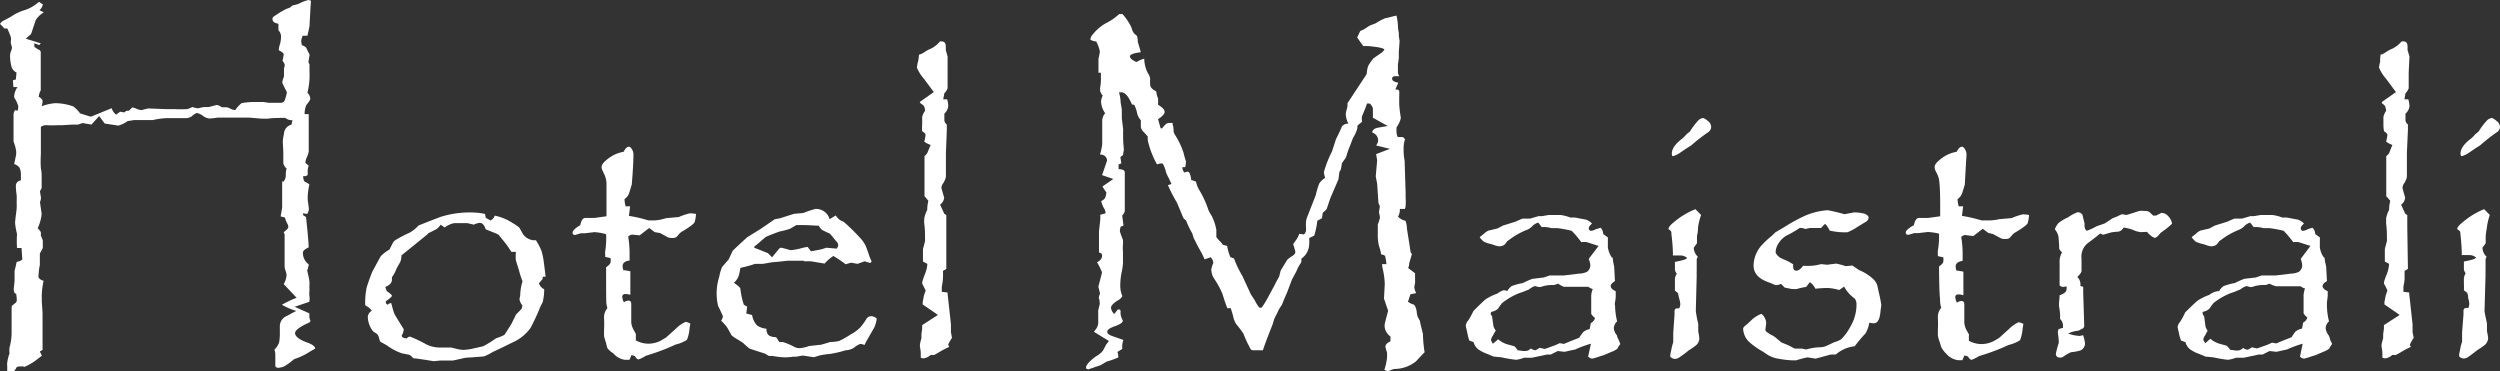 <svg xmlns="http://www.w3.org/2000/svg" viewBox="0 0 193.86 28.8"><rect x="0" y="0" width="193.86" height="28.8" fill="#333333" stroke="none"/><defs><style>.cls-1{fill:#fff;}</style></defs><g id="Layer_2" data-name="Layer 2"><g id="ΦΙΛΤΡΑ"><path class="cls-1" d="M0,1.85a1,1,0,0,1,.2-.21l.61-.32A3.87,3.87,0,0,1,1.86.8,3,3,0,0,0,3,.16l.06,0,.26.18a.76.76,0,0,1-.26.45l.34.17a1.78,1.78,0,0,0-.63.6L2.41,2.64,2,3l1.16.36-.1.12a.09.09,0,0,1-.06,0H3l-.34-.12c0,.21,0,.32.06.32s.13.12.35.2l.09.12V7l-.08.17A1.71,1.71,0,0,0,3,7.5c.2.11.3.23.3.35a1.24,1.24,0,0,1-.07.39A3.68,3.68,0,0,1,4.3,8a4.25,4.25,0,0,1,1.4.26,2.82,2.82,0,0,1,.51.53s.33.11.84.26l1.61-.66,0,0A1.06,1.06,0,0,0,9,8.89l.32-.23.32.06a.39.39,0,0,1,.23-.13.3.3,0,0,1,.13,0l.24-.25V8.33a1.21,1.21,0,0,1,.29.08,1.35,1.35,0,0,0,.42.13h0c.33-.08.52-.13.57-.13l1.29.05h.38l.33,0a8.25,8.25,0,0,0,1,0,1.81,1.81,0,0,0,.39-.16,3.31,3.31,0,0,0,.44.1l.45-.1.39,0,.61-.16a.73.73,0,0,1,.39.18h.28a.72.72,0,0,1,.35.08.8.8,0,0,0,.43.13A2.38,2.38,0,0,1,18.73,8a5.32,5.32,0,0,1,1.12-.09l.58,0,.39.06.54,0,.42,0a.31.31,0,0,0,.31-.22,3.93,3.93,0,0,0,.16-.59c-.24-.48-.36-.72-.36-.74s0-.17.13-.48l0-.64a.93.93,0,0,0,.06-.25.56.56,0,0,0-.17-.32L22,4.23v0c0-.09-.11-.2-.38-.33a.18.18,0,0,1,0-.06,2,2,0,0,1,.1-.45,2.16,2.16,0,0,0,.07-.62.67.67,0,0,0-.2-.42.94.94,0,0,0,0-.16c0-.1,0-.22,0-.35-.31-.05-.46-.17-.46-.35a.25.25,0,0,1,.07-.19s.19-.13.47-.31a4.72,4.72,0,0,1,.61-.33.66.66,0,0,0,.38-.23,4.26,4.26,0,0,0,.49-.13A3.16,3.16,0,0,1,23.92,0a.57.57,0,0,1,.2.07C24.08.34,24.06,1,24,2c0,.06-.06.32-.16.77l-.37,0a1.2,1.2,0,0,0-.11.44,1.91,1.91,0,0,0,.05.29c.21.08.32.16.35.23l.09.2.16.31c-.06.36-.09.55-.09.58A1.37,1.37,0,0,0,24,5c0,.32,0,.52,0,.59a5.48,5.48,0,0,1-.16,1.6.72.72,0,0,1,.22.47c0,.08-.1.24-.31.49a1.88,1.88,0,0,0-.13.7l.32,0v2.9a1.72,1.72,0,0,1-.16.47,1.4,1.4,0,0,0-.1.41l.26.22a1,1,0,0,0-.08.36c0,.11,0,.23,0,.35a.31.31,0,0,1-.2.1h-.15c0,.27.08.42.16.45a1.41,1.41,0,0,1,.32.19,5.53,5.53,0,0,0-.13.93c0,.09,0,.18,0,.27.06.4.09.64.09.73a.82.82,0,0,1-.13.36l-.32-.05v.14l.23.15c.11,1,.18,1.74.21,2.35-.3.14-.45.27-.45.41a1.09,1.09,0,0,0,.45.91,1.82,1.82,0,0,1-.12.47c.1.43.15.66.15.68A2.64,2.64,0,0,1,24,22a3.64,3.64,0,0,0,0,.48A2.05,2.05,0,0,0,24,23a1.3,1.3,0,0,1,0,.28c0,.09,0,.13-.06.14l-1.09.37,1.14.51,0,.33a1.52,1.52,0,0,0,.09.26v0S24,25,24,25c-.75.33-1.12.61-1.12.84s.32.51,1,.74c.38.15.56.3.56.45l-.43.25a4.94,4.94,0,0,1-.87.45l-.35.13a5.06,5.06,0,0,1-.75.55,1.6,1.6,0,0,1-.42.11c-.18,0-.27-.06-.27-.16l0-.93a1.44,1.44,0,0,0-.07-.32,1.35,1.35,0,0,0,.37-.59,3.88,3.88,0,0,0,.05-.75c0-.26,0-.43,0-.51a.86.86,0,0,1,.42-.7l.85-.45a5.13,5.13,0,0,1-1.11-.48A8.27,8.27,0,0,1,23,23.09l-1-1.06a1.52,1.52,0,0,0,.22-.73h0a1.25,1.25,0,0,0-.08-.31,1.82,1.82,0,0,1-.07-.3l0-2.5A1.6,1.6,0,0,0,22,18c.24-.17.36-.31.36-.41a.75.75,0,0,0-.12-.32,1.77,1.77,0,0,1-.14-.4l-.34-.09c.08-.44.12-.67.12-.71,0-1.07,0-1.72,0-2H22a.79.79,0,0,0,.16-.42c0-.21,0-.41.07-.58a.7.7,0,0,1-.26-.42v-.54s0-.11,0-.31L21.93,11s0-.24.09-.62a.75.75,0,0,1,.58-.71l.08-.35h-.11a.82.82,0,0,1-.45-.18q-1,0-1.32.06l-.53,0-.94-.08c-.21,0-.43,0-.69,0l-.91,0-.26,0-.6,0a5.44,5.44,0,0,1-.62.07,1,1,0,0,1-.48-.18,1.2,1.2,0,0,0-.5-.25,1.1,1.1,0,0,0-.39.25.81.81,0,0,1-.51.15l-1,0H13a5.57,5.57,0,0,0-1.15.15l-1.45,0L9.9,9.39a2.5,2.5,0,0,1-.72.35L8.12,9.58,7.69,9l-.6.66-.68-.12-.36.12H5.62l-.81.05-.36,0a7.33,7.33,0,0,1-.79,0H3.5a.64.64,0,0,0-.33.13v2.12a7.73,7.73,0,0,0,0,1.09,3.12,3.12,0,0,1,.06.49v0a1.21,1.21,0,0,0,0,.2l0,.77,0,.09a.92.92,0,0,0-.13.25l.08.5a1,1,0,0,1-.08.32v0c.08.58.13.89.13.93a3.39,3.39,0,0,1-.31,1.1c.16.15.24.26.25.34l0,.24a1.38,1.38,0,0,1,.09.21.49.49,0,0,1,.06.2s0,.19,0,.54l-.23.43v.89a3.83,3.83,0,0,0-.09.68.66.66,0,0,0,0,.31.65.65,0,0,0,.38.23,6,6,0,0,0-.14,1.11l0,.48.06.9v2.68l0,.19-.21.13.16.32-.35.27a4.2,4.2,0,0,1-1.06.62l0,0v-.06c-.35,0-.54,0-.58.12s-.12.15-.2.33l-.51.06a4.93,4.93,0,0,0,0-.69,3,3,0,0,1,.19-.82,1.91,1.91,0,0,1,0-.48,4.06,4.06,0,0,0,.16-1.14l0-1.77c0-.2,0-.32.08-.35l.24-.2a.27.27,0,0,0,.08-.22,3.25,3.25,0,0,0-.05-.49H1.16a.79.79,0,0,1-.1-.32l.07-.64V21c.05-.19.11-.42.16-.69a1.08,1.08,0,0,0,.44-.18l-.06-.9-.35,0a8,8,0,0,1,0-1.09,5.32,5.32,0,0,1-.15-.85q0-.18.12-1.08a4.39,4.39,0,0,0,0-.54,5.36,5.36,0,0,0,0-.55,5.35,5.35,0,0,1-.06-.68.42.42,0,0,1,.39-.45c0-.25,0-.4,0-.48A1.14,1.14,0,0,0,1.51,13a.82.82,0,0,0-.41-.28L1.25,12a2,2,0,0,0,0-.33,3.92,3.92,0,0,0-.2-.7c0-.22,0-.34,0-.37V9l0-.14a.67.67,0,0,1,.12-.32l.2.05a1.64,1.64,0,0,0,.05-.34,2.2,2.2,0,0,0-.31-.67.41.41,0,0,1,0-.21,1.33,1.33,0,0,1,.25-.62l-.32,0L1,6.23l.23-.07.05-.54A.71.71,0,0,1,.9,5.2a3.59,3.59,0,0,1-.12-.81A1,1,0,0,1,.84,4a1,1,0,0,0,.09-.31L.83,3.3.86,3V3A1.32,1.32,0,0,0,.73,2.6c0-.07-.09-.2-.16-.39-.19,0-.28,0-.29-.06S.13,2,0,1.85Z"/><path class="cls-1" d="M28.32,23.65a5.79,5.79,0,0,1,.12-1.39c.08-.25.21-.63.41-1.15.39-.73.62-1.15.68-1.25a3.29,3.29,0,0,1,.67-.51l.22-.43a.72.72,0,0,1,.21-.28,9,9,0,0,1,1.12-.59,2.62,2.62,0,0,0,.7-.56s.62-.26,1.74-.68a7.55,7.55,0,0,1,2.55-.33,4.87,4.87,0,0,1,.87.11l.06.31a1.68,1.68,0,0,1,.35.2.59.59,0,0,0,.34-.38,4,4,0,0,1,1.4.58,3.52,3.52,0,0,1,.51.35l.29.51a1.11,1.11,0,0,0,1,.47,5,5,0,0,1,.44.85,6.34,6.34,0,0,1,.18.93c.06.45.1.8.13,1.05h-.23v.17l-.29.34a.79.79,0,0,0,.41.46c0,.43-.06.72-.09.88s-.09.23-.22.5a16.15,16.15,0,0,1-.75,1.62,3.38,3.38,0,0,1-1.41,1.13l-.79.39-.74.35a4.09,4.09,0,0,1-.68.34c-.07,0-.54.05-1.41.1l-1,.22h-1l-.47.05c-.85-.14-1.38-.22-1.6-.23a.92.92,0,0,0-.3-.27l-.57-.11A4.26,4.26,0,0,1,30,26.78l-.52-.29a3.46,3.46,0,0,1-.11-.36.61.61,0,0,0-.12-.22l-.31-.21s0,0-.1-.13a1.9,1.9,0,0,1-.32-1,.59.59,0,0,1,.31-.47,1,1,0,0,0-.45-.38Zm1.6-.29v.15l.13.13a.46.46,0,0,1,.29-.14c.08.32.15.58.21.75s.3.53.75,1.27a.13.13,0,0,1,0,.08,1.06,1.06,0,0,1-.15.42c0,.14.17.21.39.22a.38.38,0,0,1,.25-.14,10.38,10.38,0,0,1,1.28.61,2.39,2.39,0,0,0,1,.24H35l.43.11a2.52,2.52,0,0,0,.48.07,3.7,3.7,0,0,0,.76-.1l.8-.18a8.3,8.3,0,0,0,1-.62,3.75,3.75,0,0,0,.64-.26c.06-.08.25-.37.55-.86l.36-.73c.24-.23.38-.38.42-.43a.55.55,0,0,0,.06-.28,1,1,0,0,1-.22-.47h0l.06-.29a3.79,3.79,0,0,1,.18-1.09,7.56,7.56,0,0,1-.28-.87L40,20.18a3.93,3.93,0,0,1,0-.59l0-.06h-.35a6.63,6.63,0,0,0-.66-.92l-.32-.4a1.93,1.93,0,0,0-.29-.14l-.72-.29c-.1-.33-.26-.5-.47-.5a1.59,1.59,0,0,0-.45.14l-.51-.12q-.75,0-1,0a1.86,1.86,0,0,0-.75.34l-.31-.22a1.24,1.24,0,0,1-.33.35l-.63.32-.1.11L31.26,19.7l-.13.1a1.47,1.47,0,0,1-.09.51l-.29.51a2.55,2.55,0,0,1-.36.68,1.62,1.62,0,0,1,0,.21q0,.33-.51.54a2,2,0,0,0,.12.33q.39.27.39.36T29.92,23.36Z"/><path class="cls-1" d="M45,17.46c.07-.37.2-.56.39-.56h0l.71,0h0l.93-.13v-.35c0-.91,0-1.66,0-2.24a1.85,1.85,0,0,0-.18-.68l-.14-.3a.54.54,0,0,1-.06-.25c0-.15.11-.32.35-.52a2.72,2.72,0,0,1,1.36-.66c.13-.26.26-.39.41-.39a.15.15,0,0,1,.14.07.8.8,0,0,1,.21.57s0,.77-.13,2.29c-.12.4-.19.63-.22.7a.84.84,0,0,1-.34.42,1.79,1.79,0,0,0,.09.57h.34l-.09.74a11,11,0,0,1,1.51.35h.49a3.29,3.29,0,0,0,.86-.17l1-.09a5.09,5.09,0,0,1,.87-.29,3.14,3.14,0,0,1,.47.05,2.6,2.6,0,0,1-.09.58c0,.14-.34.39-.91.74a1.16,1.16,0,0,0-.3.22,2.08,2.08,0,0,1-.23.26.63.63,0,0,1-.35.06.67.67,0,0,1-.32-.06l-.59-.32L50.77,18l-.43-.32-.74.57L49,18.19a.7.7,0,0,0-.29.15,8.08,8.08,0,0,1,.11,1.17c0,.16,0,.39,0,.69-.36.05-.54.2-.54.43a1,1,0,0,0,.06.32,3.36,3.36,0,0,1,.54.09l0,1.82a1.48,1.48,0,0,0-.37-.06c-.17,0-.26.07-.26.22a1.09,1.09,0,0,0,.13.42.69.69,0,0,1,.35-.13c.15,0,.22.09.22.27l0,.58v0c0,.4,0,.69,0,.86a1.48,1.48,0,0,0,.18.55l.17.31a.37.37,0,0,1,0,.17,2.47,2.47,0,0,1,0,.34,2,2,0,0,0,1,.26,2.13,2.13,0,0,0,.93-.23l.41-.24.8-.72a2.33,2.33,0,0,1,.73-.5,1,1,0,0,1,.36.13l-.06.38a2.9,2.9,0,0,1-.2.88,2.78,2.78,0,0,1-.89.37,14.94,14.94,0,0,1-1.8.71l-.5.16a2.46,2.46,0,0,1-.56.28c-.09,0-.19-.09-.29-.26l-.26-.08-.16.37-.35,0a1.43,1.43,0,0,1-.9-.5A1.87,1.87,0,0,1,47.1,27,2.76,2.76,0,0,1,47,26.6a4.06,4.06,0,0,1-.16-.55q0-.12,0-.42a9.59,9.59,0,0,0,0-1,1.07,1.07,0,0,1,.26-.73,2.17,2.17,0,0,1-.09-.67C47,22.82,47,22,47,20.72c.23-.15.35-.29.35-.42a1.58,1.58,0,0,0,0-.28l-.42-.1,0-.13v0a1.85,1.85,0,0,1,0-.3A6.47,6.47,0,0,0,47,18.16,4.4,4.4,0,0,0,46.1,18l-.76.09-.31,0-.43.13c-.14,0-.2-.06-.2-.19S44.6,17.69,45,17.46Z"/><path class="cls-1" d="M64.33,17l.47-.29a2.2,2.2,0,0,0,.3.33,1.68,1.68,0,0,0,.31.15,13.75,13.75,0,0,1,1.25,1.22,2.38,2.38,0,0,1,.48.68c.07.19.16.41.24.67s.13.31.21.52l-.1.11a3.73,3.73,0,0,1-.44-.13l-.55.2-.5-.09-.43.12a9,9,0,0,0-.95-.64,3.38,3.38,0,0,0-.68.59l-1-.17a3.94,3.94,0,0,0-.55,0l-.07-.05c-.16,0-.58,0-1.27,0l-.53.06-.67.06-.69.12-.61,0a8.71,8.71,0,0,1-1.14.31,3.59,3.59,0,0,1-.15.68,1.38,1.38,0,0,1-.35.48c.31.21.48.36.5.45a6,6,0,0,0,.27,1.25l.26.15-.07.53.45.12a1.56,1.56,0,0,0,.38.8,1.49,1.49,0,0,0,.73.26c0,.3.12.48.23.54a1,1,0,0,0,.52.11l.25.38.27,0a5.21,5.21,0,0,1,.88.37A.91.91,0,0,0,62,27a2.9,2.9,0,0,0,.75-.17l.93-.1.71-.21a3.25,3.25,0,0,0,.68-.08,7.36,7.36,0,0,0,.9-.51,3.06,3.06,0,0,0,.74-.54,4.83,4.83,0,0,0,.5-.7.45.45,0,0,1,.4-.17.69.69,0,0,1,.38.19,2.85,2.85,0,0,1-.19.68c-.4.69-.66,1.14-.77,1.37a.74.74,0,0,0-.32-.09,1.56,1.56,0,0,0-.48.29,1.28,1.28,0,0,1-.65.2,8.33,8.33,0,0,1-1.25.29,5.73,5.73,0,0,0-.76.11l-.46.14-.86-.13-.51.09h-.24a5.07,5.07,0,0,1-.54.05c-.13,0-.48,0-1.06-.11l-.28,0-.3-.18c-.73-.23-1.13-.36-1.21-.4a5.76,5.76,0,0,1-.49-.43s-.19-.13-.51-.32-.42-.29-.44-.38l-.26-.46a3.32,3.32,0,0,0-.49-.56.8.8,0,0,0,.14-.35s-.13-.3-.38-.81a4.41,4.41,0,0,1-.1-1.23,4.65,4.65,0,0,1,.2-1.05A3.07,3.07,0,0,1,56,20.7l.5-.58.32-.68c.32-.31.7-.66,1.13-1.05L59,17.74,60.08,17l.39-.07,1.1-.35.71-.06a8.37,8.37,0,0,1,.95-.32A1.09,1.09,0,0,1,64.33,17Zm-1.68,2.18.24.31.4-.08a3.73,3.73,0,0,0,.78-.2l.83.07s0-.05.07-.14A1,1,0,0,0,65,19a.53.53,0,0,0-.18-.32l-.14-.17c-.24-.31-.38-.46-.44-.44l-.48-.23a1,1,0,0,1-.27-.34c-.29,0-.77-.05-1.44-.05l-.29,0-.5.29a6,6,0,0,1-.8.21c-.4.14-.76.28-1.07.42-.07.05-.26.21-.57.49l-.33.26v.09l0,0,1.06.42.32.32.56-.68a.25.25,0,0,1,.16-.06s.27.06.71.19h0a4.71,4.71,0,0,0,.83-.15A2.64,2.64,0,0,1,62.65,19.15Z"/><path class="cls-1" d="M71.26,4.24a1.15,1.15,0,0,0,.37-.16,2.6,2.6,0,0,1,.54-.3,2.11,2.11,0,0,0,.72-.57H73c.23,0,.34.13.34.39v0a1.37,1.37,0,0,1,0,.19.44.44,0,0,0,0,.09l.14.5,0,1.23q0,1.17,0,1.23a1,1,0,0,1-.25.39l-.09.47.31,0a2.33,2.33,0,0,1,.08.52.88.88,0,0,1-.3.59c0,.27,0,.44,0,.52a.43.43,0,0,0,.19.32c0,.18,0,.32,0,.41l-.07,1.81v1.85a1.58,1.58,0,0,1-.26.56.64.64,0,0,0-.09.3s.07.26.21.72v.07a.78.78,0,0,1-.31.5l.32.7.16.11v.9l0,3.27-.26.16a4.17,4.17,0,0,1,0,.53s0,.27-.09.69v.4l.45.05,0,.11.26,2.36,0,.61.08.44a3.5,3.5,0,0,0-.29.51.41.41,0,0,0,.08.19,6.14,6.14,0,0,0-.82.43l-.34.19a1.14,1.14,0,0,1-.28,0,1,1,0,0,1-.57.27.8.8,0,0,1-.2-.05c0-.15,0-.27,0-.37a2.77,2.77,0,0,0-.06-.45,1,1,0,0,1,0-.23,2.88,2.88,0,0,1,.11-.45l0-.32.06-.44,0-.27,1.22-.79-1.18-.81,0-.19.1-.52.13-.37s-.09-.19-.26-.52a.34.34,0,0,1,0-.16,6.09,6.09,0,0,1,.21-.61,2.42,2.42,0,0,0,.18-.78l-.34-.18v-.49c0-.23,0-.37,0-.44s.06-.24.16-.64a1,1,0,0,0,0-.23c0-.34,0-.72-.06-1.13a3.43,3.43,0,0,1,0-.41,2.38,2.38,0,0,1,.23-.66,3.08,3.08,0,0,1,.09-.71l-.3-.36V12.1a.7.7,0,0,0,.24-.29q.09-.24.24-.57a1.67,1.67,0,0,1-.5-.26,2.71,2.71,0,0,0,.1-.51c0-.09-.08-.19-.26-.29a2.49,2.49,0,0,1,0-.52l0-.6a1.27,1.27,0,0,1,.21-.45.15.15,0,0,0,0-.11s0-.12-.08-.29A1.84,1.84,0,0,0,71.37,8l-.05-.09,1.09-.77-.74-1a3.38,3.38,0,0,1-.57-.89,2.52,2.52,0,0,1,.09-.48A3.16,3.16,0,0,0,71.26,4.24Z"/><path class="cls-1" d="M85.07,20.34c.26-.14.39-.31.39-.5s-.08-.19-.24-.27c0-.41,0-.78,0-1.09s0-.35,0-.55c.06-.54.1-.85.1-.93a3.05,3.05,0,0,0,0-.35l.4-.1a.76.76,0,0,0,0-.14.82.82,0,0,0-.13-.29,2.29,2.29,0,0,1-.2-.53.63.63,0,0,0,.3-.24,1.13,1.13,0,0,0,.1-.44,3.39,3.39,0,0,1-.3-.45l.84-.58,0,0-.87-.3.39-1.14a.49.49,0,0,0-.55-.45,5.15,5.15,0,0,0,.17-.8s0-.12,0-.31l0-.46c0-.38,0-.7,0-1a.93.93,0,0,1,.23-.64,1.7,1.7,0,0,1-.32-.88,1.19,1.19,0,0,1,.13-.49.73.73,0,0,1-.2-.38.91.91,0,0,1,0-.23,3.8,3.8,0,0,0,.06-.78c0-.06,0-.19,0-.38h-.19c0-.19,0-.55,0-1.09A5.45,5.45,0,0,0,85.29,4,2.7,2.7,0,0,0,85,3.21a.83.83,0,0,1-.45-.14.68.68,0,0,1,.17-.38,3.53,3.53,0,0,1,1-.87,4.71,4.71,0,0,0,1.07-.73h.25a4.29,4.29,0,0,1,.7,1.05,1.18,1.18,0,0,0,.2.45l.23.2a1.9,1.9,0,0,1,.06.47c.1.31.18.58.23.79-.56.07-.84.18-.84.32s.17.3.51.44a2.18,2.18,0,0,1,.6-.26l0,0a2.51,2.51,0,0,0,.28,1.12,1,1,0,0,1,.18.44h0a3,3,0,0,0,0,.47c0,.18.16.35.47.51a2.12,2.12,0,0,0,.14.55.41.41,0,0,1,0,.16,2,2,0,0,1,0,.32c.34.21.51.39.51.55s-.17.35-.51.57l.2.71.12,0c.2-.27.36-.41.48-.41a1.47,1.47,0,0,1,.33,0l0,.13A.88.88,0,0,1,91,10v.13a.71.71,0,0,0,.11.32,6,6,0,0,1,.67,1.41,6.58,6.58,0,0,0,.18.64.25.25,0,0,1,0,.08,1.42,1.42,0,0,1-.06.38h-.21l0,.08a.67.67,0,0,0,.15.34l.21-.07a.21.21,0,0,1,.19.1,1.66,1.66,0,0,1,.13.54l.37.13a2.26,2.26,0,0,0,.3.73,7.43,7.43,0,0,1,.67,1.49,4.25,4.25,0,0,0,.25.44,4,4,0,0,1,.36,1.08l0,.18,0,.38s.09.14.26.31a1.3,1.3,0,0,1,.24.29l.34.09a3.49,3.49,0,0,0,.25.87l.28.1a7.56,7.56,0,0,0,.64,1.34L97,22.83l.29.44a3,3,0,0,0,.36.58.41.41,0,0,0,.19,0,6.91,6.91,0,0,0,.5-.82l.45-.83.16-.32.24-.43.12-.47.51-.84a2.7,2.7,0,0,1,.44-.32c.12-.09.18-.17.18-.26a.28.28,0,0,0,0-.09c-.11-.36-.16-.54-.16-.55l.26-.36a1.89,1.89,0,0,0,.21-.43l.37.05a.56.56,0,0,0,.15-.29,2.11,2.11,0,0,0,0-.31,2.46,2.46,0,0,1,0-.26,1.17,1.17,0,0,1,.08-.45l.68-1.74a5.6,5.6,0,0,1,.28-.92,1.55,1.55,0,0,1,.45-.42,1.76,1.76,0,0,1-.1-.45,8.86,8.86,0,0,1,.63-1.6l.3-.93c.28-.57.43-.89.46-1a.61.61,0,0,1,.51-.22,1.89,1.89,0,0,1-.2-.66l0-.15.13-.55V8l1.49-2.26a2.59,2.59,0,0,1,.11-.62,3.44,3.44,0,0,1,.43-.61l.68-.47.15-.18,0,0c0-.12-.47-.22-1.28-.29h-.36l-.47-.66.23-.49a1.6,1.6,0,0,1,.27-.13l.48-.31.45-.17a4.66,4.66,0,0,1,.78-.41c.12,0,.4-.1.84-.19a5,5,0,0,1,.12,1l.06.36v.22l.06.39-.06.83V4.5l-.07.51,0,.42,0,.22a.68.68,0,0,0,.11.26l-.32,0c-.16,0-.24.06-.24.2s.16.25.48.3l-.21.48,0,.06h.18l.1.09a3.68,3.68,0,0,1,0,.45c0,.23,0,.39,0,.46s0,.42.12,1.15v.08a1.88,1.88,0,0,1-.32.68,1.76,1.76,0,0,0,0,.46.57.57,0,0,0,.1.31l.39,0,.16.16a2.48,2.48,0,0,0-.11.79c0,.16,0,.46.08.89L109,15a2.79,2.79,0,0,0,0,.33,4.85,4.85,0,0,1,0,.6.78.78,0,0,1-.06.27l-.39,0v.15a1.17,1.17,0,0,1-.14.45,1.09,1.09,0,0,0,.58.32,2,2,0,0,1,.11.62l.18,1.12.1.67.1.19c-.12.42-.19.64-.2.68s0,.23-.09.38l.54.41c0,.19,0,.36,0,.51a1.85,1.85,0,0,1,0,.23q-.06.32-.06.33a1.22,1.22,0,0,0,.15.47l-.45.09-.19.58a1.48,1.48,0,0,0,.38.2c.13,0,.23.21.29.51a2.3,2.3,0,0,0,.08.45l.18.33c0,.09.09.43.23,1a10.55,10.55,0,0,0,.13,1.43c-.14.13-.36.37-.67.7a2.67,2.67,0,0,1-1.67.59,1.23,1.23,0,0,0-.3.1.69.69,0,0,1-.25.06.46.46,0,0,1-.23-.1,4,4,0,0,0,.21-1l0-.32a4.63,4.63,0,0,1-.13-.46q0-.24.39-.42l0-.38a1.06,1.06,0,0,1-.44-.68,1.18,1.18,0,0,1,0-.31c.17-.66.26-1,.26-1l-.32-.95v0l.06-1.13h0a5.86,5.86,0,0,0-.15-1.14,2.13,2.13,0,0,1-.06-.4l.34,0a4.33,4.33,0,0,0-.09-.58q0-.12-.33-.18c0-.2-.1-.45-.18-.74a3.65,3.65,0,0,1-.07-.87c0-.05,0-.21,0-.5h0v-.2a4.22,4.22,0,0,0,.17-.53,3.53,3.53,0,0,0-.08-.42L107,16l-.11-.26-.1-1.5-.11-.56.11-1.25-.08-.48,1.07-.41-1.07-.26a.87.87,0,0,0,.15-.32.63.63,0,0,0-.45-.68l0,0c0-.2.17-.34.51-.39l.69-.12-1.15-.64,0-.73a.84.84,0,0,0-.24-.37H106c-.06.19-.11.32-.13.37-.16.39-.24.59-.25.6a1.25,1.25,0,0,0,0,.44l-.36.3v.18a2.55,2.55,0,0,1-.34.77l-.19.5-.2.5-.16.52-.31.44-.08.48-.12.21-.07.56-.63,1.46-.29.86a3.13,3.13,0,0,1-.3.28l-.06.42-.36.2a6,6,0,0,1-.24,1.15l-.39.19a2.55,2.55,0,0,1,0,.44,1.4,1.4,0,0,1-.61,1.16.74.74,0,0,1,0,.23.46.46,0,0,1-.09.18,3.23,3.23,0,0,0-.29.56l-.35.66-.38,1-.2.46-.19.47-.25.39-.16.35a2.56,2.56,0,0,0-.3.75c-.36.91-.62,1.59-.77,2.05h-.44l-.33,0A.31.31,0,0,1,97,27.1a8.19,8.19,0,0,1-.58-1.23,9.06,9.06,0,0,0-.56-.74,1.69,1.69,0,0,1-.24-.63q-.08-.27-.18-.6l-.27,0c-.1-.26-.23-.63-.38-1.12a6.57,6.57,0,0,0-.66-1.2,1.37,1.37,0,0,1-.2-.72,3.17,3.17,0,0,1,.15-.46.15.15,0,0,0,0-.07.67.67,0,0,0-.2-.38l-.47.16A7.68,7.68,0,0,0,93,19.3c-.13-.23-.23-.43-.3-.58l-.13-.24-.12-.39a6.27,6.27,0,0,1-.48-1,1.9,1.9,0,0,1-.2-.17l-.5-1.2a11.5,11.5,0,0,1-.71-1.38l.06,0,.22-.07-.2-.44a3.93,3.93,0,0,1-.22-.46,2.27,2.27,0,0,0-.26-.69.27.27,0,0,0-.13,0,.8.8,0,0,0-.31.07A7,7,0,0,1,89,10.87c0-.08,0-.17,0-.29-.17-.19-.29-.33-.36-.39a.67.67,0,0,1-.17-.32,5.34,5.34,0,0,1,0-.54,1.25,1.25,0,0,1-.31-.63,2.54,2.54,0,0,0-.2-.56l-.19-.05q-.39-.93-.81-.93l-.19,0a3.18,3.18,0,0,1,.13.79l.09.54v.66c.06.54.1.81.1.82a2.32,2.32,0,0,1,0,.29c0,.11,0,.22,0,.33s0,.42.06,1v0l-.07.44-.2.14.07.5-.21.08v.37c.32,0,.48.09.48.26v.39l0,.29v1.21l0,.54v.55a.67.67,0,0,1-.2.35l.1.78-.22.09a1.23,1.23,0,0,0-.06.36,6.47,6.47,0,0,0,.24.66v0a2.55,2.55,0,0,1,0,.35,2.7,2.7,0,0,0,0,.54c0,.11,0,.23,0,.34,0,.29,0,.5,0,.63a5.71,5.71,0,0,1-.12.73,5.39,5.39,0,0,0-.09,1,2.08,2.08,0,0,0,.16.77.74.74,0,0,1-.27.29c-.41.24-.61.45-.61.62a.84.84,0,0,0,.25.48l.29-.36h.11l.1.1a1.17,1.17,0,0,0,0,.29,1.26,1.26,0,0,0,.16.45v.05c0,.13-.2.27-.62.42s-.58.28-.58.43.15.25.45.35l.8.28a2.39,2.39,0,0,0-.09.41c0,.08,0,.18,0,.29l-.37.23a1,1,0,0,1,.06.3.18.18,0,0,1,0,.13,6.22,6.22,0,0,1-.9.32l-.47.28-.94.32a.59.59,0,0,1-.18-.06v-.16h0a1.25,1.25,0,0,1,.29-.39,3.25,3.25,0,0,1,.61-.48,1.48,1.48,0,0,0,.42-.38l.23-.44.22-.29-1.16-.71.11-.15a.91.91,0,0,0,.22-.66c0-.56,0-.84,0-.86l.11-.44a.69.69,0,0,0,0-.22,1.46,1.46,0,0,0-.07-.33l.1-.33-.13-.51c.18-.68.28-1.05.28-1.12A5,5,0,0,0,85.07,20.34Z"/><path class="cls-1" d="M116.88,22.56a1.39,1.39,0,0,1,.33-.37,4.4,4.4,0,0,1,.88-.24,6,6,0,0,1,.74-.33c.08,0,.38-.05.87-.1l.46-.16.28,0,.26,0h.57l1.15-.14a1.62,1.62,0,0,0,.64-.14.64.64,0,0,0,.26-.55,2.71,2.71,0,0,0-.12-.46l.76-1-.9-.29a1.78,1.78,0,0,0-.44,0,7.74,7.74,0,0,0-.74-.88,9,9,0,0,0-1.11-.21h-.46a2.49,2.49,0,0,0-.42-.08l-.34,0-.27-.35a1.06,1.06,0,0,0-.5.32,1.16,1.16,0,0,1-.45.27,5.8,5.8,0,0,0-1.25.71l-.2.14a1.35,1.35,0,0,1-.25.3.74.74,0,0,1-.4.1,2.5,2.5,0,0,1-.54-.16,2.74,2.74,0,0,1-.61-.19,1.5,1.5,0,0,1-.34-.36l.35-.28a1.12,1.12,0,0,1,.34-.23l.68-.16.44-.23.93-.29.58-.25h.59l.66-.19h.27l.51-.09.9,0a3.22,3.22,0,0,1,.79.2l.35,0,.8.15a1,1,0,0,1,.52.32c-.17.14-.25.26-.25.36s.06.2.18.2a.77.77,0,0,0,.33-.11l.41-.13a.73.73,0,0,1,.2.49l.36.26a1.62,1.62,0,0,1,0,.21l0,.56a1.9,1.9,0,0,0,.32.8h.06c0,.22.06.45.11.7l.06,1.12c-.22.13-.33.27-.33.39s.13.28.39.39c0,.13,0,.24,0,.32s0,.26-.05.51,0,.21,0,.32a5.36,5.36,0,0,0,.16,1.19.78.78,0,0,0-.26.53,1,1,0,0,0,.25.56s0,.13.1.28l.16.39a1.26,1.26,0,0,0-.23.36,1.74,1.74,0,0,1-.45.24l-.56.24-.35.11a4.37,4.37,0,0,1-.59.18.47.47,0,0,1-.32-.16l.22-1a8.63,8.63,0,0,0-1.22.45l-.43.09-.39.09-.54-.06-.53.27-.29,0-1.18.25-.61,0a2.57,2.57,0,0,1-.61.16,9.76,9.76,0,0,1-1.13-.19l-.62-.06-.45-.19a3,3,0,0,1-.75-.38,1,1,0,0,1-.35-.55l-.33-.12a2.89,2.89,0,0,1-.14-.52l-.14-.62v0a.72.72,0,0,1,.19-.42,6.46,6.46,0,0,0,.41-.74c.47-.47.78-.77.94-.9a4.25,4.25,0,0,1,.92-.45,1.48,1.48,0,0,1,.5-.26Zm-.9,3.09a3.61,3.61,0,0,0-.22.39.63.63,0,0,0-.14.35l.14.27.41-.35a2,2,0,0,0,.68.38l.58.16a1.17,1.17,0,0,1,.25.31l.45.06h.19a.66.66,0,0,0,.39-.2.69.69,0,0,0,.35.14,1.52,1.52,0,0,0,.32-.19l.41.09.78-.28.38-.17.32.06.55-.23.64-.25a3.76,3.76,0,0,1,.31-.44,1.1,1.1,0,0,1,.5-.23l.09-.47a.58.58,0,0,0,.32-.4,1,1,0,0,1-.29-.31c0-.16,0-.28,0-.36v-.23c0-.26,0-.49,0-.67a1,1,0,0,1,0-.16,1.63,1.63,0,0,1,.12-.51.82.82,0,0,1-.34-.17h-.62l-.57,0-.43,0h-.28a2,2,0,0,1-.44-.24l-.32.1a3,3,0,0,0-.85.09.79.79,0,0,1-.29.07,2.24,2.24,0,0,1-.34-.08h0a1.5,1.5,0,0,0-.46.26,8.11,8.11,0,0,1-.76.29,5.17,5.17,0,0,0-1.33.77,4.22,4.22,0,0,0-.32.44,1,1,0,0,1-.51.24.35.35,0,0,0-.06.16.48.48,0,0,0,.11.18l.11.78A1.08,1.08,0,0,0,116,25.65Z"/><path class="cls-1" d="M129.38,17.77c0-.14.14-.32.43-.55a6.09,6.09,0,0,1,1.66-1l.44.45a4.52,4.52,0,0,0-.24,1c0,.36-.08.58-.08.66v.53l-.25.35a1,1,0,0,0,.32.7.81.81,0,0,0-.09.19l0,.71V21a2.38,2.38,0,0,0,0,.33l-.07,2.78a8.15,8.15,0,0,0,.19,1l0,.61a3.51,3.51,0,0,1,.08.51.7.7,0,0,1-.26.55,4.37,4.37,0,0,1-.55.38,7.65,7.65,0,0,1-.83.61.65.65,0,0,1-.26.06.52.52,0,0,1-.35-.17c0-.25.06-.41.07-.48a4.36,4.36,0,0,1,.16-.64l0-.72.1-1.42v-.26c0-.16.08-.23.23-.23h.14a1.3,1.3,0,0,0,.08-.32,2.11,2.11,0,0,0-.09-.45,3.36,3.36,0,0,1-.09-.41l-.24-.19c0-.21,0-.37,0-.47s0-.13,0-.22v-.21a.83.83,0,0,1,.15-.42.53.53,0,0,1-.15-.36v-.22l0-.33c.62-.12.94-.22.94-.31l0,0a.76.76,0,0,0-.54-.19l-.56,0a1.66,1.66,0,0,0,0-.29s0-.5-.12-1.44C129.64,18,129.55,17.87,129.38,17.77Zm.26-5.86h0c0-.34.23-.71.74-1.11a2.15,2.15,0,0,0,.38-.37l.29-.24a5.08,5.08,0,0,1,.67-.88.62.62,0,0,1,.36-.16,1.06,1.06,0,0,1,.34.22.59.59,0,0,1,.27.49.52.52,0,0,1-.26.41,14.17,14.17,0,0,0-1.28,1l-.41.26-.51.35a2,2,0,0,1-.46.22C129.68,12.13,129.64,12.06,129.64,11.91Z"/><path class="cls-1" d="M143,22.22l-.38.27a3.89,3.89,0,0,0-.9-.16,9.09,9.09,0,0,0-.95.06,1.2,1.2,0,0,0-.43-.51l-.28.37a4.37,4.37,0,0,0-.72.16,2,2,0,0,1-.31,0l-.09,0-.55-.11s0,0,0,0l-.28-.29a.93.93,0,0,1-.39.1,1.69,1.69,0,0,1-.36-.14l-.27-.1c-.74-.27-1.11-.69-1.11-1.28a2.42,2.42,0,0,1,.59-1.53,6.75,6.75,0,0,1,.82-.77l.29-.28.68-.4a13.21,13.21,0,0,1,1.54-.85,5.33,5.33,0,0,1,1.82-.46,13.16,13.16,0,0,1,1.3.31l.76-.14a3.38,3.38,0,0,1,.83.11c.19.09.29.19.29.29a.43.43,0,0,1-.15.29l-.71.43a4.15,4.15,0,0,1-.78.42,5.13,5.13,0,0,1-1.38-.13,2.44,2.44,0,0,0-.31-.49h-.09l-.27.29h-.85a3.13,3.13,0,0,0-.37.08.8.8,0,0,0-.44-.08,8.3,8.3,0,0,1-1,.58,1.67,1.67,0,0,0-.6.56,1.32,1.32,0,0,0-.26.72c0,.1.1.24.28.4a3.12,3.12,0,0,0,.51.24,4.21,4.21,0,0,1,.57.32,1.62,1.62,0,0,0,0,.18c0,.21.08.31.25.31s.33-.13.52-.38a4.21,4.21,0,0,0,.57,0c.06,0,.33,0,.83-.13l.46.05.7-.09a5.35,5.35,0,0,1,.74.2l.52-.05.53.36a3.53,3.53,0,0,1,1.14.74,1.11,1.11,0,0,1,.27.47l.1.47a10,10,0,0,1,.2,1q0,.09-.06.51c-.05.62-.22.93-.53.93a1.55,1.55,0,0,1-.34-.05,2.27,2.27,0,0,1-.29.83,12.49,12.49,0,0,0-.84,1,2.68,2.68,0,0,0-1.22.45l-.26.19-.37,0-1.18.32-.63-.1a8.77,8.77,0,0,0-.88.23l-.35,0a7.7,7.7,0,0,1-1-.12,2.26,2.26,0,0,1-.8-.27l-.47-.31a5.51,5.51,0,0,1-1.06-.76,1.5,1.5,0,0,1-.43-1c0-.07.1-.19.32-.35l.39-.37a2.48,2.48,0,0,1,.64-.4.13.13,0,0,1,.1,0,1,1,0,0,1,.34.7l-.06.46v0a.2.2,0,0,0,.07.2,3.5,3.5,0,0,0,.52.32,1.51,1.51,0,0,1,.26.19l.38.32.54.22.49.26h.56l.34.07a4.23,4.23,0,0,1,1-.17,1.39,1.39,0,0,0,.6-.12l.57-.27a2.47,2.47,0,0,0,.53-.22,3.94,3.94,0,0,0,.73-1,3.33,3.33,0,0,0,.47-1.76.7.7,0,0,0-.14-.41C143.36,22.82,143.11,22.43,143,22.22Z"/><path class="cls-1" d="M148.41,17.46c.08-.37.21-.56.4-.56h0l.71,0h0l.93-.13v-.35c0-.91,0-1.66-.06-2.24a1.84,1.84,0,0,0-.17-.68l-.15-.3a.7.7,0,0,1-.05-.25c0-.15.11-.32.35-.52a2.72,2.72,0,0,1,1.36-.66c.13-.26.26-.39.41-.39a.16.16,0,0,1,.14.07.8.8,0,0,1,.21.57s-.05.77-.13,2.29c-.12.4-.19.63-.22.7a.84.84,0,0,1-.34.42,1.79,1.79,0,0,0,.09.57h.34l-.09.74a11.36,11.36,0,0,1,1.51.35h.49A3.29,3.29,0,0,0,155,17l1-.09a4.55,4.55,0,0,1,.87-.29,3.14,3.14,0,0,1,.47.05,2.6,2.6,0,0,1-.09.58c0,.14-.34.39-.92.74a1.27,1.27,0,0,0-.29.22,2.08,2.08,0,0,1-.23.26.63.63,0,0,1-.35.06.67.67,0,0,1-.32-.06l-.59-.32-.37-.09-.43-.32-.74.57-.64-.09a.7.7,0,0,0-.29.15,8.08,8.08,0,0,1,.11,1.17c0,.16,0,.39,0,.69-.36.05-.54.2-.54.43a1,1,0,0,0,.06.32,3.36,3.36,0,0,1,.54.09l0,1.82a1.48,1.48,0,0,0-.37-.06c-.17,0-.26.07-.26.22a1.09,1.09,0,0,0,.13.42.66.66,0,0,1,.35-.13c.15,0,.22.09.22.27l0,.58v0c0,.4,0,.69,0,.86a1.66,1.66,0,0,0,.17.55l.18.31a.37.37,0,0,1,0,.17,2.47,2.47,0,0,1,0,.34,2,2,0,0,0,1,.26,2.13,2.13,0,0,0,.93-.23l.41-.24.8-.72a2.35,2.35,0,0,1,.72-.5,1,1,0,0,1,.37.13l-.06.38a2.9,2.9,0,0,1-.2.88,2.78,2.78,0,0,1-.89.37,14.94,14.94,0,0,1-1.8.71l-.5.16a2.7,2.7,0,0,1-.56.28c-.09,0-.19-.09-.29-.26l-.27-.08-.16.37-.34,0a1.47,1.47,0,0,1-.91-.5,2.06,2.06,0,0,1-.37-.48,2.76,2.76,0,0,1-.12-.38,2.88,2.88,0,0,1-.16-.55q0-.12,0-.42a9.59,9.59,0,0,0,0-1,1.07,1.07,0,0,1,.26-.73,2.17,2.17,0,0,1-.09-.67c-.05-.44-.07-1.29-.08-2.54.23-.15.34-.29.34-.42s0-.17,0-.28l-.43-.1,0-.13v0a1.85,1.85,0,0,1,0-.3,6.47,6.47,0,0,0,.09-1.31,4.38,4.38,0,0,0-.88-.13l-.75.09-.31,0-.43.13c-.14,0-.21-.06-.21-.19S148,17.69,148.41,17.46Z"/><path class="cls-1" d="M159.34,17.78a1.47,1.47,0,0,1,.28-.48,3.47,3.47,0,0,1,.75-.45,3.29,3.29,0,0,1,.72-.39.44.44,0,0,1,.39.19l.06.25.11.45a.91.91,0,0,0,0,.25.49.49,0,0,0,.16.3,4.78,4.78,0,0,0,.78-.36l.61-.21.61-.4.4-.16a1.93,1.93,0,0,1,.35-.16l.32.06h0c.05,0,.38-.11,1-.31a1.85,1.85,0,0,1,.43,0,.71.71,0,0,1,.35.07l.31.29.2,0a3.31,3.31,0,0,0,.42-.21h.07a.68.68,0,0,1,.44.22,1.06,1.06,0,0,1,.33.62,6.4,6.4,0,0,1-.87.69c-.21.27-.37.4-.46.4s-.36-.15-.61-.46L166,18a2,2,0,0,1-.62-.18,3,3,0,0,0-.72-.17.54.54,0,0,1-.47.32,3.08,3.08,0,0,0-.51.06l-.58.17a.62.62,0,0,1-.24-.1c-.19.17-.53.43-1,.78a1.34,1.34,0,0,0-.45,1.18v.51c0,.17,0,.32,0,.43s-.11.27-.33.48a.76.76,0,0,1,.24.45,1.21,1.21,0,0,1,0,.25l.22.06,0,.44.08,2.6-.06.16-.38.2a2.46,2.46,0,0,0-.81.22,2.91,2.91,0,0,0,.91.19l.25-.06a2.77,2.77,0,0,1,.15.65.6.6,0,0,1-.34.53,3.44,3.44,0,0,1-.74.14,3.23,3.23,0,0,0-.62.36.37.37,0,0,1-.21.06c-.23,0-.35-.1-.35-.3a8.26,8.26,0,0,1,.22-.83.55.55,0,0,0,0-.17s0-.24-.07-.66a1.48,1.48,0,0,1,.06-.25l.34-.1a2,2,0,0,0,0-.23.72.72,0,0,0-.22-.45V24.4a6.28,6.28,0,0,0-.09-.69c0-.32.05-.59.05-.81.36-.13.54-.28.54-.47a1,1,0,0,0,0-.23,1.18,1.18,0,0,1-.29.05.43.43,0,0,1-.25-.12V20.68a2.62,2.62,0,0,0,0-.27v-.23a1.5,1.5,0,0,1,.19-.62.61.61,0,0,1-.22-.28s0-.34-.06-.94A1.27,1.27,0,0,0,159.34,17.78Z"/><path class="cls-1" d="M172.09,22.56a1.12,1.12,0,0,1,.33-.37,4.44,4.44,0,0,1,.87-.24,7.82,7.82,0,0,1,.74-.33l.88-.1.46-.16.28,0,.26,0h.57l1.14-.14a1.57,1.57,0,0,0,.64-.14.62.62,0,0,0,.26-.55,2.26,2.26,0,0,0-.11-.46l.75-1-.9-.29a1.67,1.67,0,0,0-.43,0,9.14,9.14,0,0,0-.74-.88,9,9,0,0,0-1.11-.21h-.46a2.73,2.73,0,0,0-.43-.08l-.33,0-.28-.35a1.08,1.08,0,0,0-.49.32,1.34,1.34,0,0,1-.45.27,5.8,5.8,0,0,0-1.25.71l-.2.14a1.35,1.35,0,0,1-.25.3.78.78,0,0,1-.41.1,2.49,2.49,0,0,1-.53-.16,2.9,2.9,0,0,1-.62-.19,1.75,1.75,0,0,1-.33-.36l.35-.28a1.13,1.13,0,0,1,.33-.23l.69-.16.43-.23.93-.29.58-.25h.6l.65-.19h.28l.51-.09.9,0a3.18,3.18,0,0,1,.78.2l.35,0,.8.15a1,1,0,0,1,.53.32c-.17.14-.25.26-.25.36s.06.2.17.2a.76.76,0,0,0,.34-.11,3.8,3.8,0,0,1,.4-.13.69.69,0,0,1,.21.49l.36.26a1.62,1.62,0,0,1,0,.21l0,.56a1.78,1.78,0,0,0,.32.8h.05c0,.22.07.45.12.7l.06,1.12c-.23.13-.34.27-.34.39s.13.28.4.39c0,.13,0,.24,0,.32a4,4,0,0,1-.06.51c0,.11,0,.21,0,.32a5.36,5.36,0,0,0,.16,1.19.74.74,0,0,0-.26.53,1.1,1.1,0,0,0,.24.56,1.5,1.5,0,0,1,.1.28c0,.07.09.2.16.39a1.93,1.93,0,0,0-.23.36,1.74,1.74,0,0,1-.45.24l-.55.24-.35.11a5.62,5.62,0,0,1-.59.18.47.47,0,0,1-.32-.16l.21-1a9.11,9.11,0,0,0-1.22.45l-.42.09-.39.09-.54-.06-.54.27-.29,0-1.17.25-.61,0a2.7,2.7,0,0,1-.61.16,10.14,10.14,0,0,1-1.14-.19l-.61-.06-.45-.19a2.85,2.85,0,0,1-.75-.38,1,1,0,0,1-.35-.55l-.34-.12A3.14,3.14,0,0,1,169,26l-.14-.62v0a.72.72,0,0,1,.19-.42,5.4,5.4,0,0,0,.4-.74c.48-.47.79-.77.95-.9a4.09,4.09,0,0,1,.91-.45,1.41,1.41,0,0,1,.51-.26Zm-.9,3.09A3.61,3.61,0,0,0,171,26a.67.67,0,0,0-.15.35l.15.27.4-.35a2,2,0,0,0,.69.38l.58.16a1.17,1.17,0,0,1,.25.31l.45.06h.19a.72.72,0,0,0,.39-.2.66.66,0,0,0,.35.14,1.87,1.87,0,0,0,.32-.19l.4.09.79-.28.38-.17.32.06.55-.23.64-.25a4.37,4.37,0,0,1,.3-.44,1.22,1.22,0,0,1,.51-.23l.09-.47a.61.61,0,0,0,.32-.4.93.93,0,0,1-.29-.31c0-.16,0-.28,0-.36v-.23c0-.26,0-.49,0-.67a.92.92,0,0,1,0-.16,1.88,1.88,0,0,1,.11-.51.85.85,0,0,1-.33-.17h-.62l-.57,0-.44,0h-.27A1.79,1.79,0,0,1,176,22l-.32.1a3,3,0,0,0-.86.09.71.71,0,0,1-.29.07,2,2,0,0,1-.33-.08h0a1.61,1.61,0,0,0-.47.26,7.24,7.24,0,0,1-.75.29,5.27,5.27,0,0,0-1.34.77s-.13.17-.32.44a1,1,0,0,1-.51.24.32.32,0,0,0,0,.16.37.37,0,0,0,.11.18l.1.78A1.18,1.18,0,0,0,171.19,25.65Z"/><path class="cls-1" d="M184.6,4.24a1.19,1.19,0,0,0,.36-.16,2.6,2.6,0,0,1,.54-.3,2.24,2.24,0,0,0,.73-.57h.13q.33,0,.33.39v0a1.28,1.28,0,0,1,0,.19c0,.05,0,.08,0,.09l.15.5-.06,1.23q0,1.17,0,1.23a.91.91,0,0,1-.25.39l-.08.47.3,0a2.52,2.52,0,0,1,.09.52.86.86,0,0,1-.31.59c0,.27,0,.44,0,.52a.46.46,0,0,0,.19.32c0,.18,0,.32,0,.41l-.08,1.81v1.85a1.41,1.41,0,0,1-.26.56.75.75,0,0,0-.08.3s.06.26.2.72v.07a.74.74,0,0,1-.31.5l.32.7.16.11v.9l.05,3.27-.26.16c0,.22,0,.39,0,.53s0,.27-.09.69v.4l.45.05,0,.11.26,2.36,0,.61.09.44a2.63,2.63,0,0,0-.29.51.37.37,0,0,0,.07.19,6.86,6.86,0,0,0-.81.43l-.34.19a1.26,1.26,0,0,1-.29,0,1,1,0,0,1-.56.27l-.21-.05c0-.15,0-.27,0-.37a2.77,2.77,0,0,0-.06-.45,1,1,0,0,1,0-.23,3.91,3.91,0,0,1,.12-.45l0-.32.06-.44,0-.27,1.22-.79-1.18-.81,0-.19.1-.52.13-.37a4,4,0,0,0-.26-.52.34.34,0,0,1,0-.16,5.06,5.06,0,0,1,.22-.61,2.68,2.68,0,0,0,.17-.78l-.33-.18v-.49c0-.23,0-.37,0-.44s.05-.24.16-.64a1.23,1.23,0,0,0,0-.23c0-.34,0-.72-.06-1.13,0-.16,0-.3,0-.41a2.07,2.07,0,0,1,.23-.66,3.08,3.08,0,0,1,.09-.71l-.31-.36V12.1a.66.66,0,0,0,.25-.29c.06-.16.13-.35.23-.57a1.61,1.61,0,0,1-.49-.26,4,4,0,0,0,.1-.51c0-.09-.09-.19-.26-.29a2.4,2.4,0,0,1-.05-.52v-.6a1.38,1.38,0,0,1,.2-.45.15.15,0,0,0,0-.11,1.42,1.42,0,0,0-.08-.29A1.84,1.84,0,0,0,184.7,8l0-.09,1.09-.77-.74-1a3.38,3.38,0,0,1-.57-.89,2.52,2.52,0,0,1,.09-.48C184.55,4.61,184.58,4.45,184.6,4.24Z"/><path class="cls-1" d="M190.54,17.77c0-.14.15-.32.44-.55a6.06,6.06,0,0,1,1.65-1l.44.45a4.58,4.58,0,0,0-.23,1,6.14,6.14,0,0,0-.09.66v.53l-.25.35a1,1,0,0,0,.32.7,1.1,1.1,0,0,0-.08.19l0,.71,0,.16a2.83,2.83,0,0,0,0,.33l-.08,2.78c0,.15.08.48.19,1l0,.61a4.49,4.49,0,0,1,.09.51.74.74,0,0,1-.26.55,5.43,5.43,0,0,1-.55.38c-.49.38-.77.58-.83.61a.73.73,0,0,1-.26.06.51.51,0,0,1-.35-.17c0-.25.06-.41.07-.48a3.33,3.33,0,0,1,.16-.64v-.72l.11-1.42,0-.26c0-.16.09-.23.23-.23h.15a1.15,1.15,0,0,0,.07-.32,2.11,2.11,0,0,0-.09-.45c0-.1,0-.23-.08-.41l-.25-.19a3.5,3.5,0,0,0,0-.47,1.94,1.94,0,0,0,0-.22v-.21a.9.9,0,0,1,.14-.42.56.56,0,0,1-.14-.36v-.22l0-.33c.63-.12.94-.22.94-.31l0,0a.79.79,0,0,0-.54-.19l-.57,0a1.66,1.66,0,0,0,0-.29s0-.5-.11-1.44C190.81,18,190.72,17.87,190.54,17.77Zm.26-5.86h0c0-.34.23-.71.74-1.11a1.86,1.86,0,0,0,.38-.37l.29-.24a5.08,5.08,0,0,1,.67-.88.67.67,0,0,1,.37-.16,1.08,1.08,0,0,1,.33.22.6.6,0,0,1,.28.49.51.51,0,0,1-.27.41,14,14,0,0,0-1.27,1l-.41.26-.51.35a2,2,0,0,1-.47.22C190.85,12.13,190.8,12.06,190.8,11.91Z"/></g></g></svg>